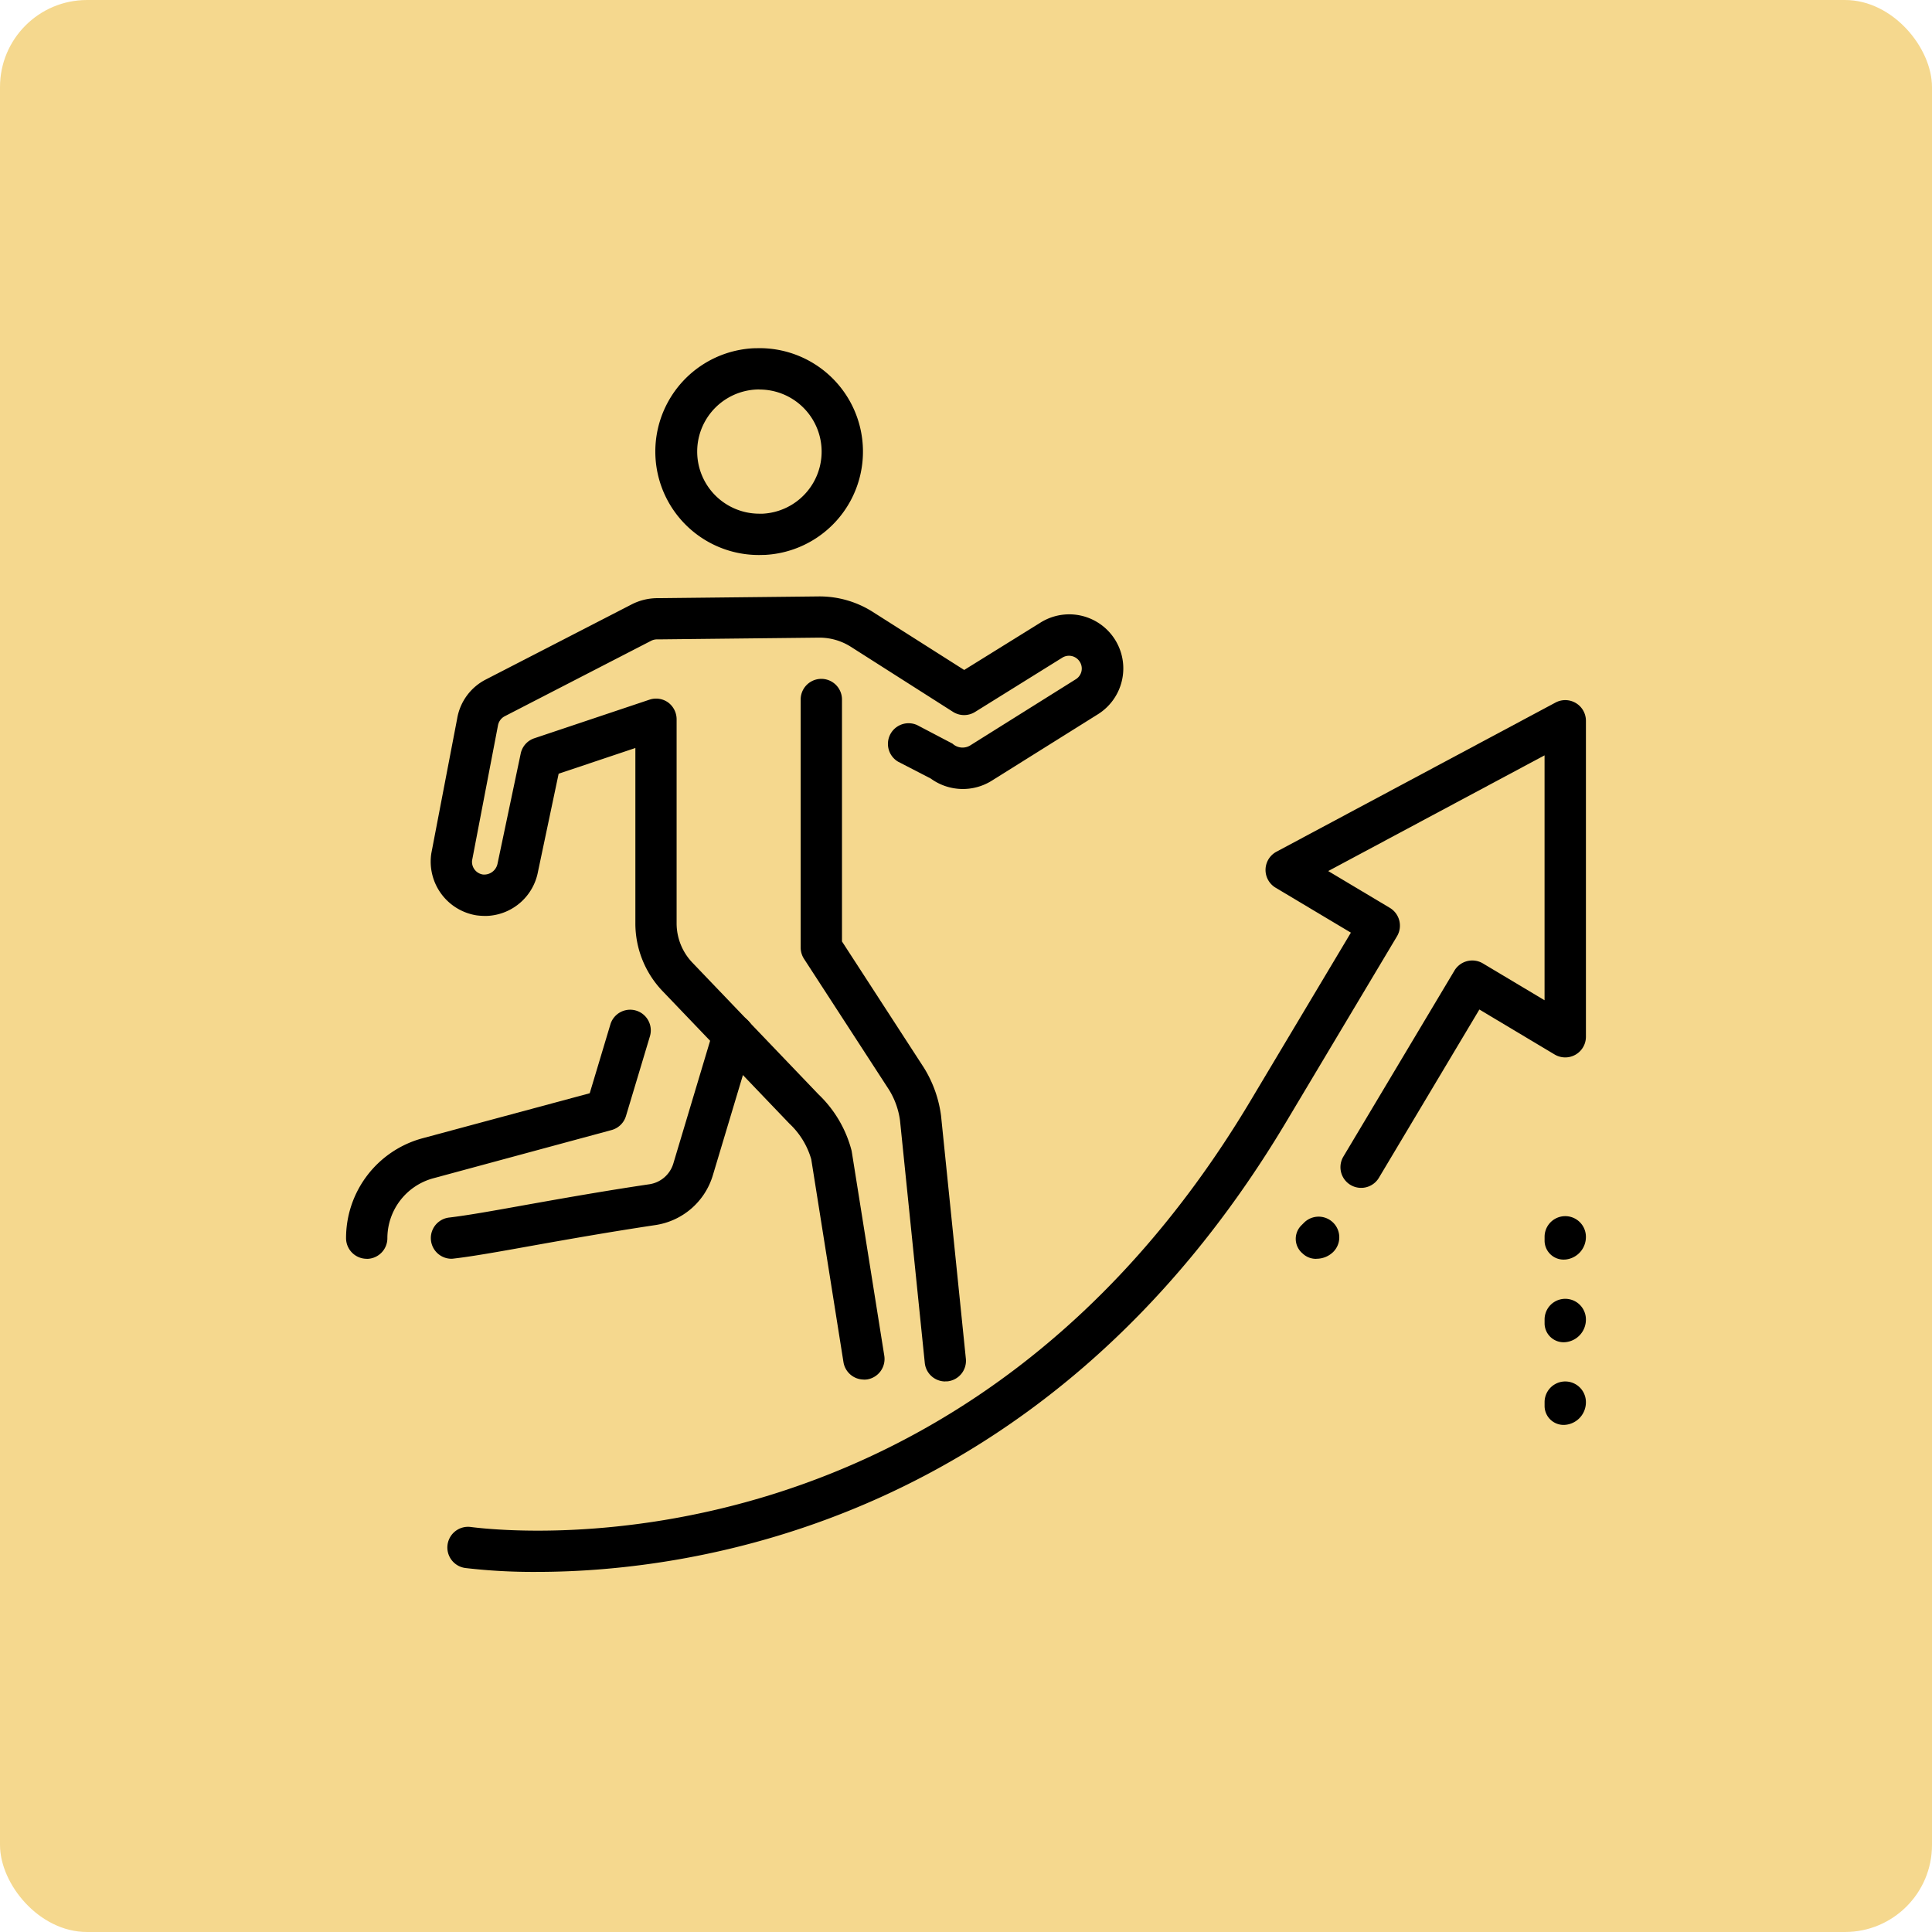 <svg xmlns="http://www.w3.org/2000/svg" width="111" height="111" viewBox="0 0 111 111">
  <g id="Group_9" data-name="Group 9" transform="translate(-0.488)">
    <rect id="Rectangle_26" data-name="Rectangle 26" width="111" height="111" rx="5" transform="translate(0.488)" fill="#edb21f" opacity="0.5"/>
    <g id="career_x2C__rise_x2C__mission_x2C__career_objective_x2C__up" transform="translate(19.37 19.003)">
      <g id="Group_61" data-name="Group 61" transform="translate(1 0.997)">
        <g id="XMLID_5739_" transform="translate(0 37.997)">
          <g id="XMLID_5934_" transform="translate(4.862 0.293)">
            <path id="Path_65" data-name="Path 65" d="M4.233,31.152A1.188,1.188,0,0,1,4.1,28.785c1.04-.121,2.541-.389,4.388-.722,2.018-.359,4.438-.793,7.128-1.192a1.7,1.7,0,0,0,1.372-1.187L19.3,17.969a1.186,1.186,0,1,1,2.272.681l-2.315,7.715a4.071,4.071,0,0,1-3.3,2.852c-2.664.4-5.062.826-7.059,1.182-1.909.344-3.457.62-4.533.743a.9.9,0,0,1-.138.01Z" transform="translate(-3.048 -17.122)"/>
          </g>
          <g id="XMLID_5931_">
            <path id="Path_66" data-name="Path 66" d="M2.187,31.324A1.188,1.188,0,0,1,1,30.137,5.944,5.944,0,0,1,5.39,24.4L15,21.812l1.19-3.965a1.186,1.186,0,0,1,2.272.681l-1.382,4.6a1.188,1.188,0,0,1-.829.8L6.005,26.7a3.571,3.571,0,0,0-2.631,3.441,1.186,1.186,0,0,1-1.187,1.187Z" transform="translate(-1 -16.999)"/>
          </g>
        </g>
        <g id="Group_58" data-name="Group 58" transform="translate(17.802)">
          <path id="Path_67" data-name="Path 67" d="M14.438,12.884A5.943,5.943,0,0,1,14.1,1.006L14.442,1a5.943,5.943,0,0,1,.335,11.877Zm0-9.512a3.569,3.569,0,1,0,0,7.138l.2,0a3.569,3.569,0,0,0-.195-7.133Z" transform="translate(-8.497 -0.997)"/>
        </g>
        <g id="XMLID_5654_" transform="translate(4.862 14.265)">
          <path id="Path_68" data-name="Path 68" d="M27.935,52a1.189,1.189,0,0,1-1.171-1L24.913,39.344a4.514,4.514,0,0,0-1.256-2.049l-7.275-7.6a5.63,5.63,0,0,1-1.574-3.916V15.715L10.4,17.192l-1.185,5.62A3.113,3.113,0,0,1,6.337,25.36a3.843,3.843,0,0,1-.66-.031,3.126,3.126,0,0,1-2.591-3.566l1.486-7.75a3.1,3.1,0,0,1,1.638-2.23l8.406-4.329a3.249,3.249,0,0,1,1.51-.347l9.189-.1a5.7,5.7,0,0,1,3.139.893L33.7,11.232l4.35-2.7a3.107,3.107,0,0,1,3.369,5.222L35.3,17.584a3.132,3.132,0,0,1-3.521-.114L29.9,16.5a1.187,1.187,0,0,1,1.1-2.1l2.028,1.064a.852.852,0,0,0,.993.119l6.114-3.832a.723.723,0,0,0,.2-1,.73.73,0,0,0-1.014-.216l-5,3.111a1.189,1.189,0,0,1-1.263-.007L27.188,9.9a3.364,3.364,0,0,0-1.8-.525h-.038l-9.237.1a.77.77,0,0,0-.4.081L7.3,13.892a.744.744,0,0,0-.387.534l-1.486,7.75a.736.736,0,0,0,.617.807.781.781,0,0,0,.841-.605L8.22,16.036A1.181,1.181,0,0,1,9,15.157l6.618-2.218a1.189,1.189,0,0,1,1.071.159,1.206,1.206,0,0,1,.489.969V25.783a3.273,3.273,0,0,0,.914,2.272l7.233,7.556a6.842,6.842,0,0,1,1.909,3.251l1.876,11.773a1.19,1.19,0,0,1-.988,1.358,1.7,1.7,0,0,1-.19.012Z" transform="translate(-3.048 -7.005)"/>
        </g>
        <g id="XMLID_5650_" transform="translate(26.119 19.003)">
          <path id="Path_69" data-name="Path 69" d="M20.308,49.366A1.184,1.184,0,0,1,19.131,48.3L17.708,34.376a4.505,4.505,0,0,0-.629-1.764l-4.889-7.53a1.208,1.208,0,0,1-.19-.648V10.187a1.187,1.187,0,1,1,2.374,0v13.9l4.711,7.261a6.905,6.905,0,0,1,.981,2.759L21.491,48.06a1.186,1.186,0,0,1-1.059,1.3c-.043,0-.081,0-.123,0Z" transform="translate(-12 -9)"/>
        </g>
        <g id="Group_59" data-name="Group 59" transform="translate(5.823 20.225)">
          <path id="Path_70" data-name="Path 70" d="M8.588,59.6a33.486,33.486,0,0,1-4.1-.223,1.188,1.188,0,0,1,.3-2.358c2.873.368,28.537,2.757,44.8-24.479l5.772-9.667-4.326-2.583a1.188,1.188,0,0,1,.052-2.068l16.033-8.57a1.188,1.188,0,0,1,1.745,1.052V28.851a1.189,1.189,0,0,1-1.8,1.021l-4.322-2.583-5.772,9.667a1.188,1.188,0,1,1-2.042-1.216l6.383-10.69a1.194,1.194,0,0,1,1.631-.411l3.545,2.118V12.686L54.057,19.334,57.6,21.45a1.192,1.192,0,0,1,.411,1.629L51.63,33.766C37.83,56.87,17.447,59.6,8.588,59.6Z" transform="translate(-3.452 -9.514)"/>
        </g>
        <g id="XMLID_43_" transform="translate(54.568 49.906)">
          <path id="Path_71" data-name="Path 71" d="M25.168,24.433a1.107,1.107,0,0,1-.8-.309,1.093,1.093,0,0,1-.083-1.6l.166-.166a1.187,1.187,0,1,1,1.679,1.679,1.375,1.375,0,0,1-.966.392Z" transform="translate(-23.981 -22.015)"/>
        </g>
        <g id="Group_60" data-name="Group 60" transform="translate(68.86 49.871)">
          <g id="XMLID_42_">
            <path id="Path_72" data-name="Path 72" d="M31.187,24.493A1.092,1.092,0,0,1,30,23.425v-.237a1.187,1.187,0,1,1,2.374,0,1.3,1.3,0,0,1-1.187,1.306Z" transform="translate(-30 -22)"/>
          </g>
          <g id="XMLID_39_" transform="translate(0 4.749)">
            <path id="Path_73" data-name="Path 73" d="M31.187,26.493A1.092,1.092,0,0,1,30,25.425v-.237a1.187,1.187,0,1,1,2.374,0A1.3,1.3,0,0,1,31.187,26.493Z" transform="translate(-30 -24)"/>
          </g>
          <g id="XMLID_461_" transform="translate(0 9.498)">
            <path id="Path_74" data-name="Path 74" d="M31.187,28.493A1.092,1.092,0,0,1,30,27.425v-.237a1.187,1.187,0,1,1,2.374,0A1.3,1.3,0,0,1,31.187,28.493Z" transform="translate(-30 -26)"/>
          </g>
        </g>
      </g>
    </g>
  </g>
</svg>
